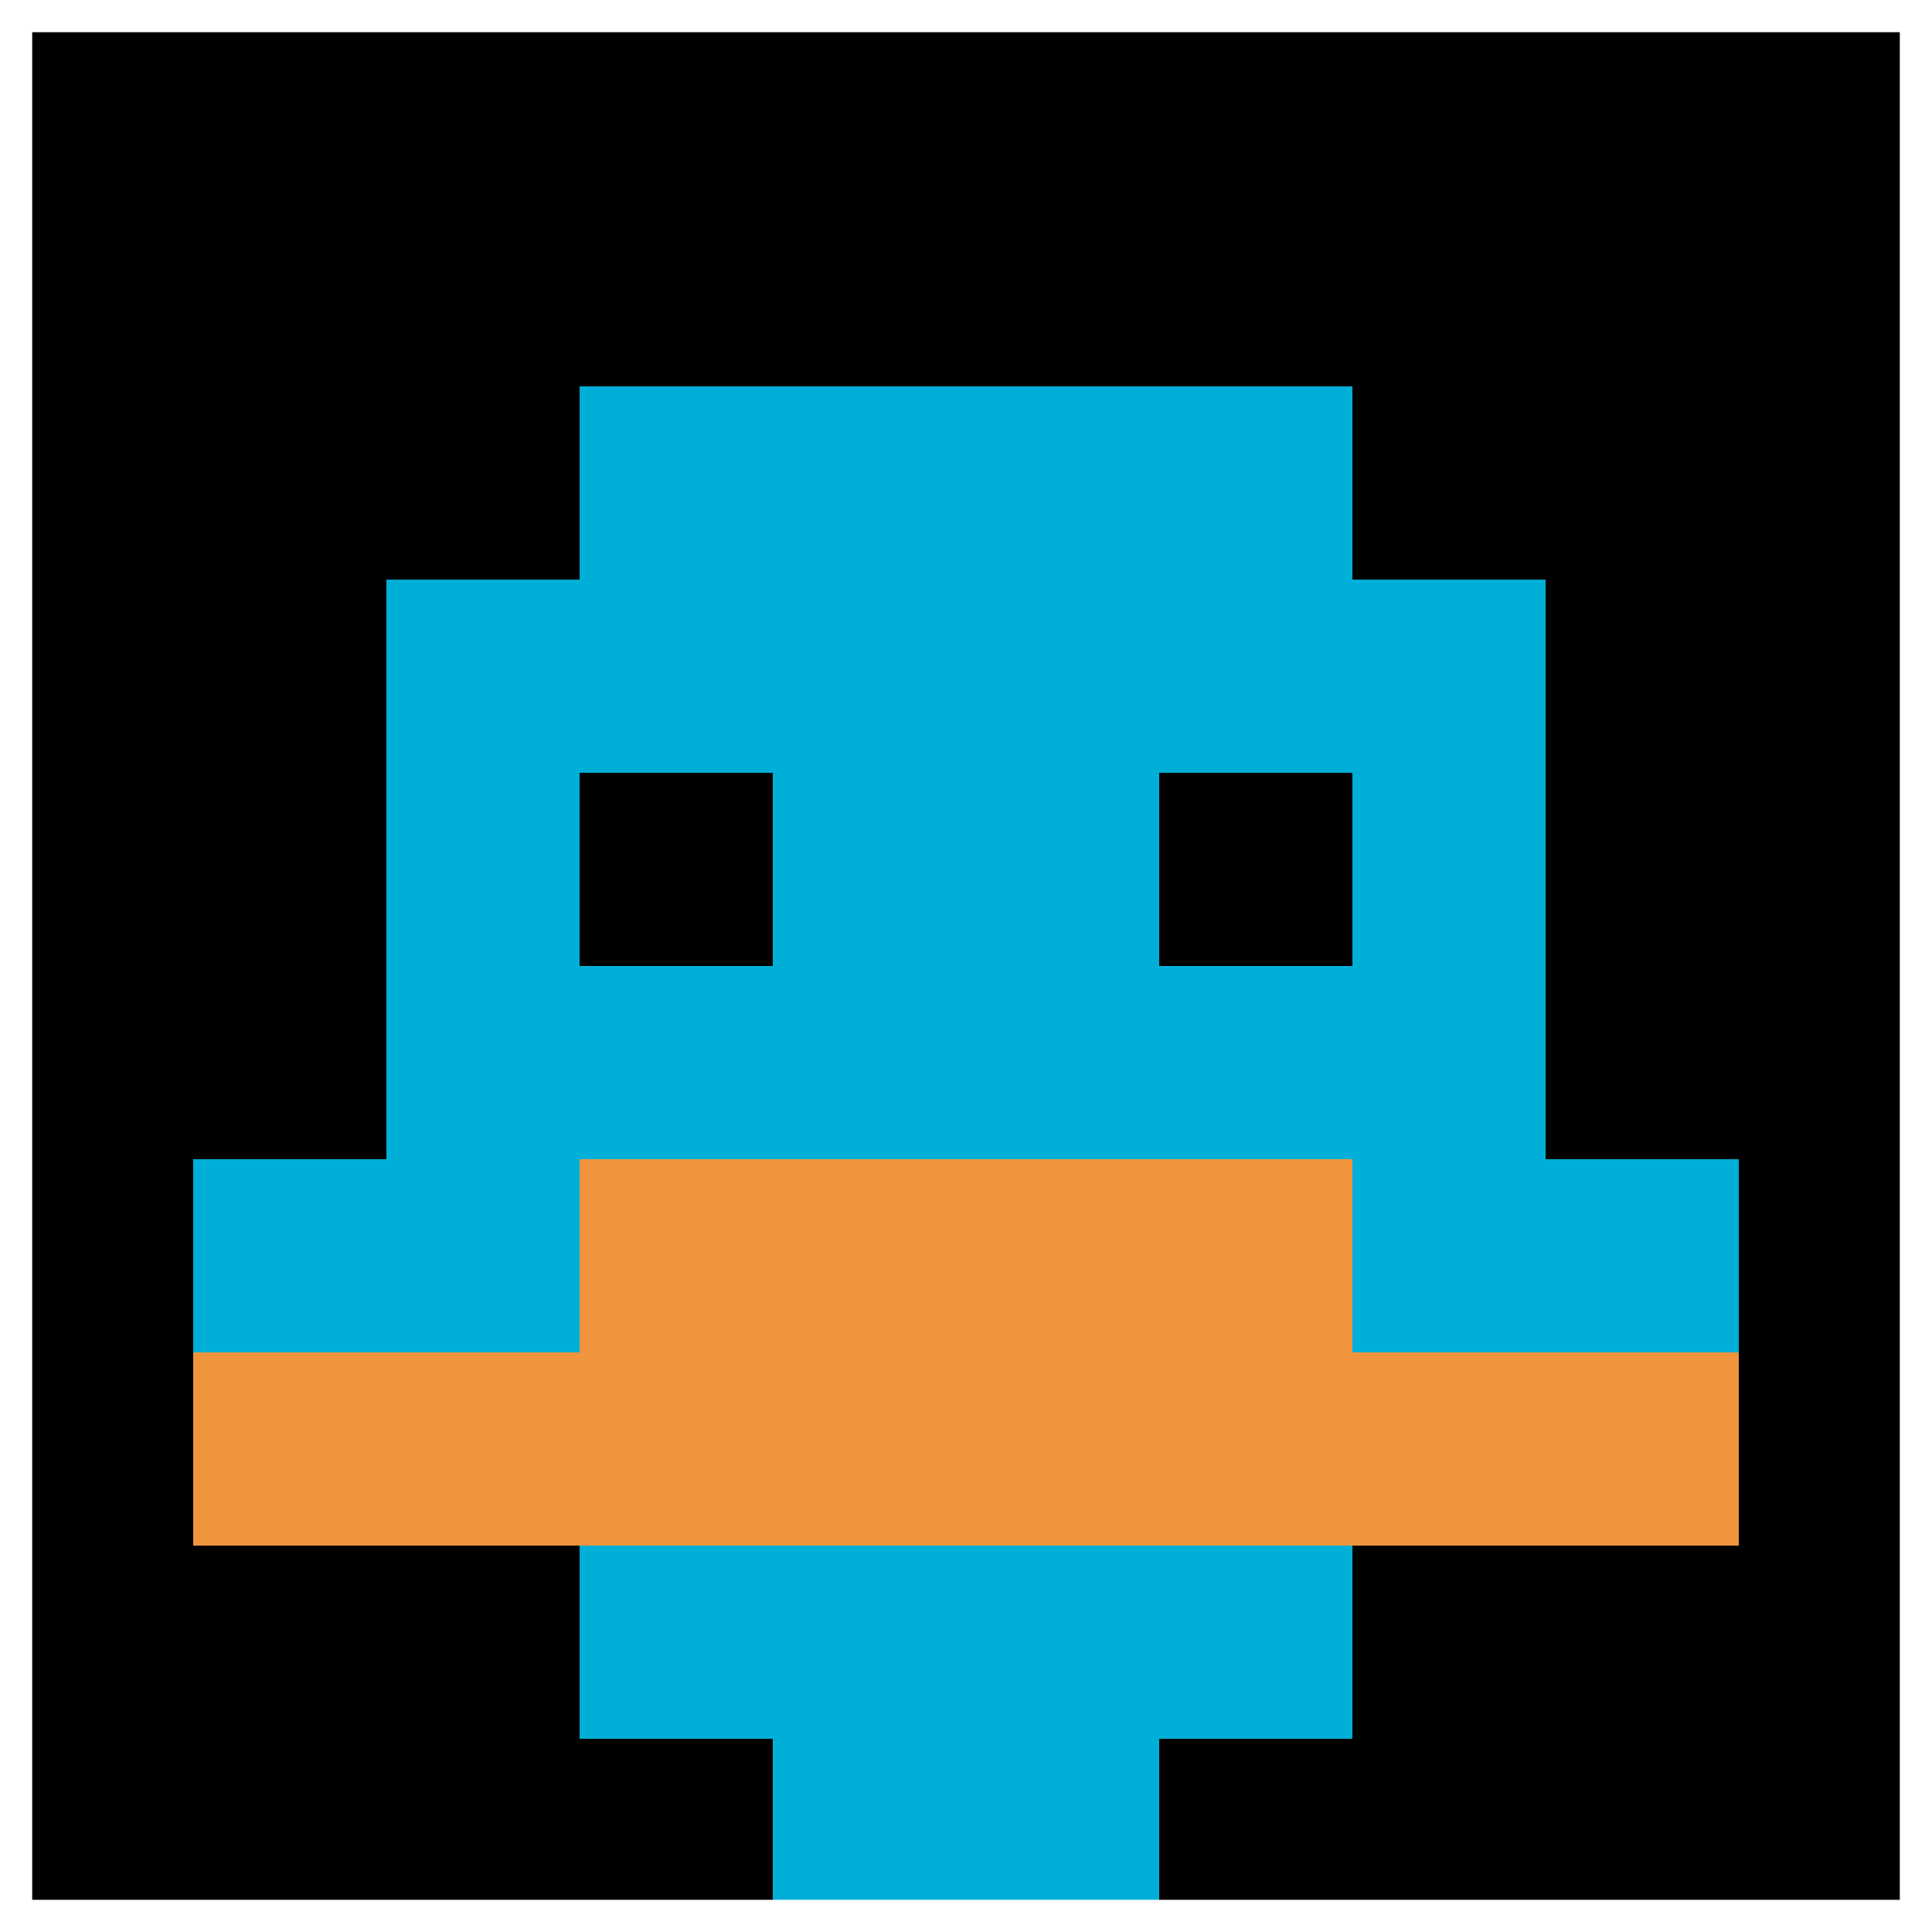 <svg xmlns="http://www.w3.org/2000/svg" version="1.1" width="1255" height="1255"><title>'goose-pfp-42718' by Dmitri Cherniak</title><desc>seed=42718
backgroundColor=#ffffff
padding=17
innerPadding=0
timeout=100
dimension=1
border=true
Save=function(){return n.handleSave()}
frame=2226

Rendered at Sun Sep 15 2024 21:16:28 GMT+0800 (中国标准时间)
Generated in 1ms
</desc><defs></defs><rect width="100%" height="100%" fill="#ffffff"></rect><g><g id="0-0"><rect x="0" y="0" height="1255" width="1255" fill="#000000"></rect><g><rect id="0-0-3-2-4-7" x="376.5" y="251" width="502" height="878.5" fill="#00AFD7"></rect><rect id="0-0-2-3-6-5" x="251" y="376.5" width="753" height="627.5" fill="#00AFD7"></rect><rect id="0-0-4-8-2-2" x="502" y="1004" width="251" height="251" fill="#00AFD7"></rect><rect id="0-0-1-6-8-1" x="125.5" y="753" width="1004" height="125.5" fill="#00AFD7"></rect><rect id="0-0-1-7-8-1" x="125.5" y="878.5" width="1004" height="125.5" fill="#F0943E"></rect><rect id="0-0-3-6-4-2" x="376.5" y="753" width="502" height="251" fill="#F0943E"></rect><rect id="0-0-3-4-1-1" x="376.5" y="502" width="125.5" height="125.5" fill="#000000"></rect><rect id="0-0-6-4-1-1" x="753" y="502" width="125.5" height="125.5" fill="#000000"></rect></g><rect x="0" y="0" stroke="white" stroke-width="41.833" height="1255" width="1255" fill="none"></rect></g></g></svg>